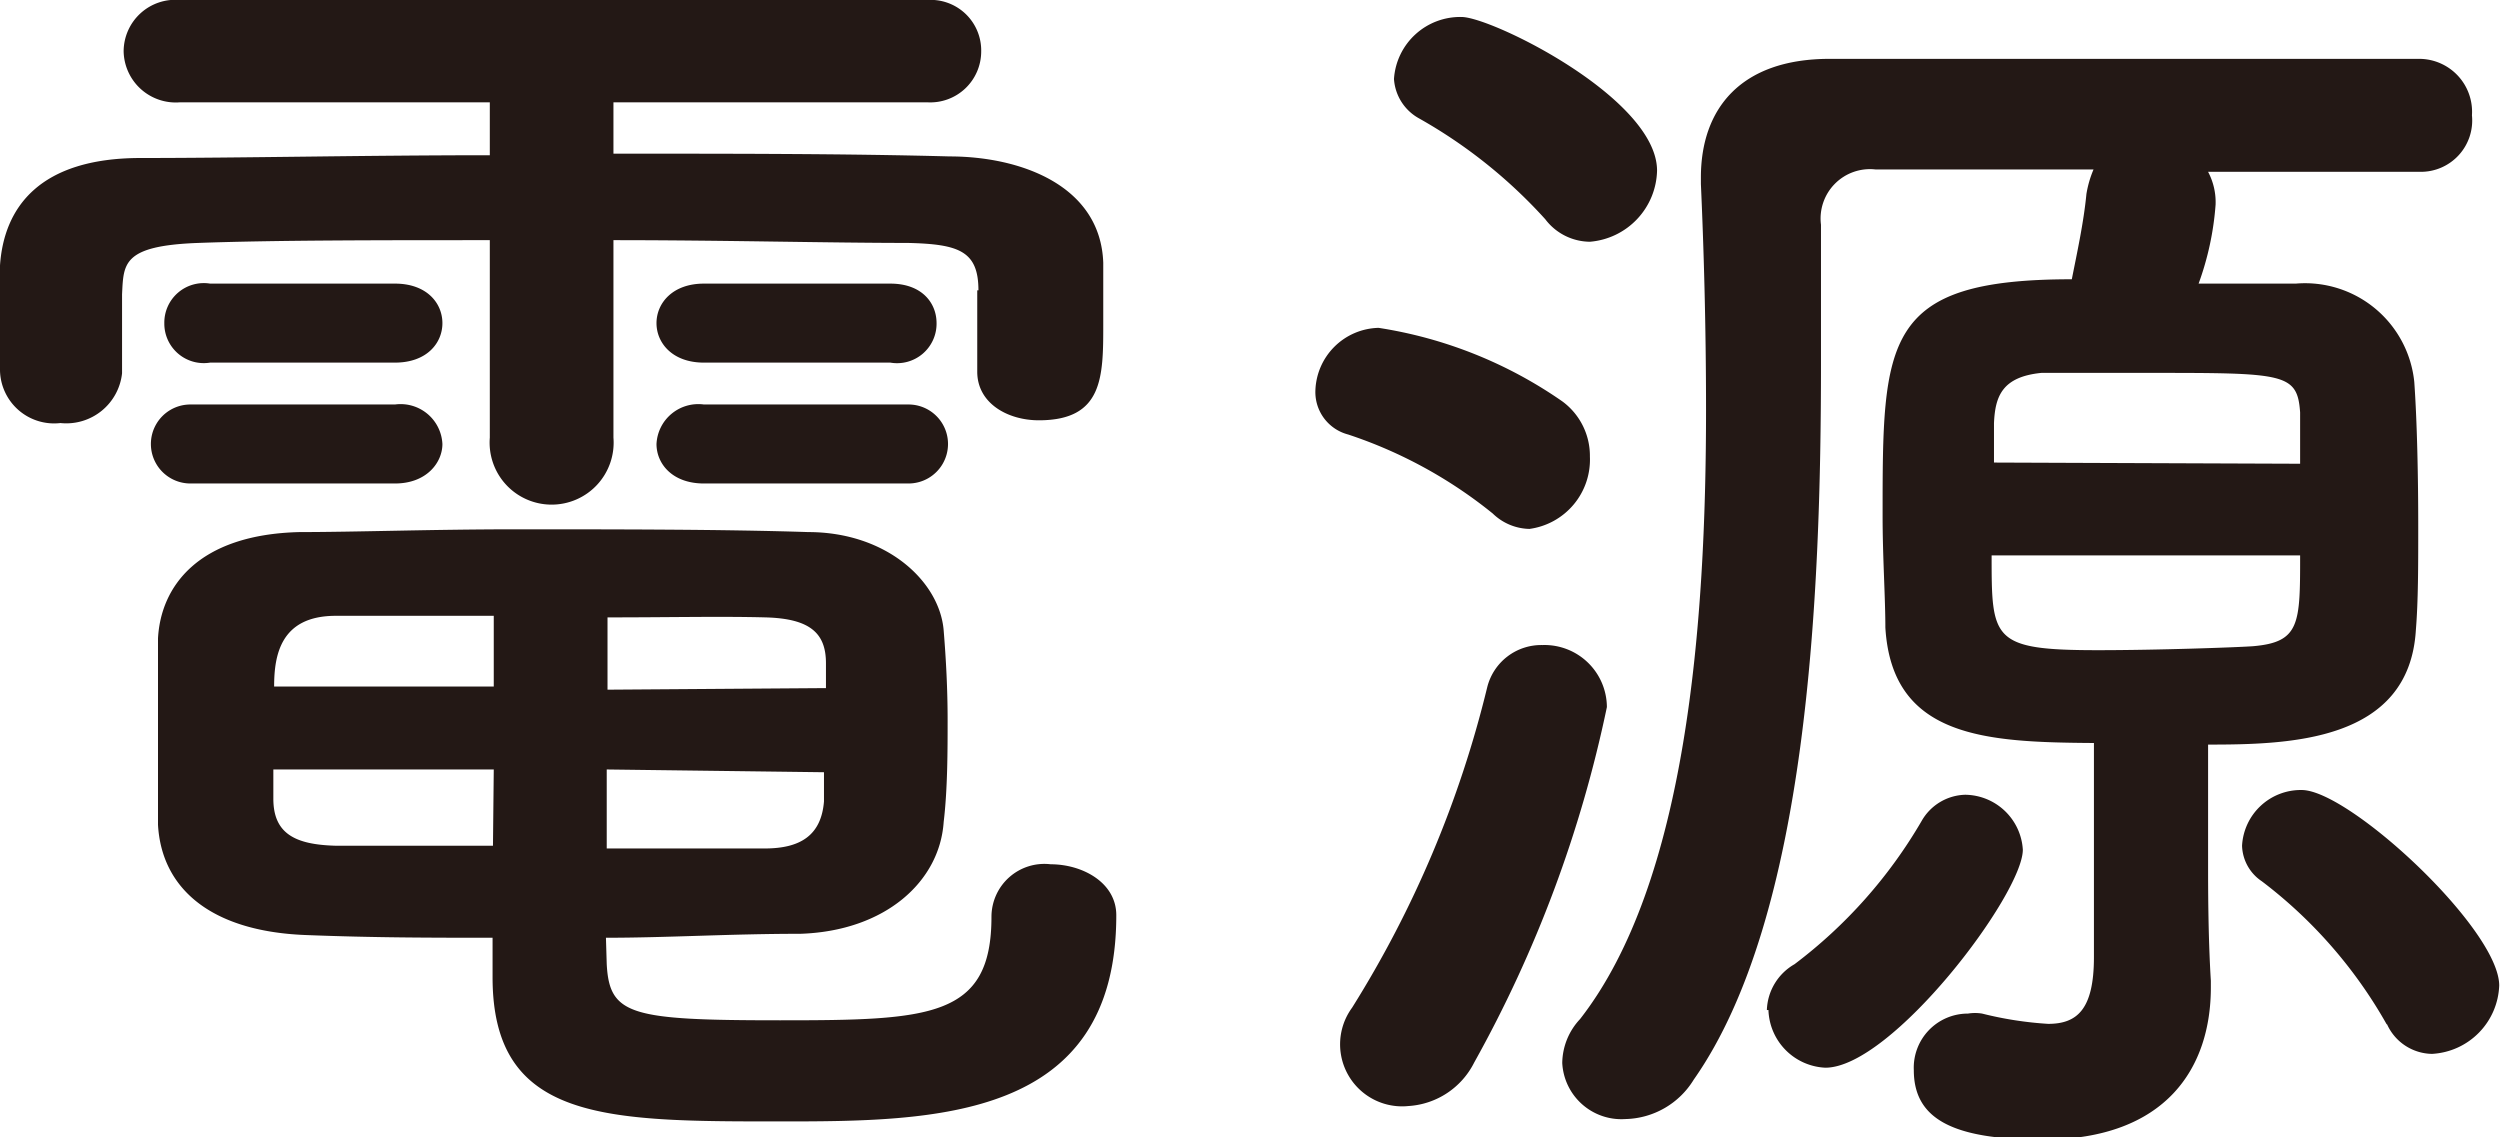 <svg xmlns="http://www.w3.org/2000/svg" viewBox="0 0 63.29 28.79"><defs><style>.cls-1{fill:#231815}</style></defs><g id="レイヤー_2" data-name="レイヤー 2"><g id="レイヤー_1-2" data-name="レイヤー 1"><path class="cls-1" d="M24.77 7.35c0-1-.5-1.17-1.79-1.2-2 0-4.69-.07-7.45-.07v5a1.57 1.57 0 11-3.13 0v-5c-2.79 0-5.45 0-7.38.07s-1.89.53-1.93 1.3v2a1.42 1.42 0 01-1.56 1.26A1.37 1.37 0 010 9.38V8.11 6.72C.1 5.25 1 4 3.56 4s5.72-.07 8.84-.07V2.59H4.56A1.32 1.32 0 013.13 1.3 1.31 1.31 0 014.56 0h18.91a1.28 1.28 0 011.37 1.3 1.29 1.29 0 01-1.37 1.29h-7.94v1.3c3 0 5.92 0 8.51.07 1.79 0 3.82.73 3.89 2.69v1.56c0 1.33 0 2.43-1.63 2.43-.79 0-1.56-.43-1.56-1.23V7.35zM4.82 12.24a1 1 0 110-2H10a1.06 1.06 0 011.2 1c0 .47-.4 1-1.2 1zm10.54 12.17c.07 1.29.6 1.42 4.39 1.42s5.35-.06 5.35-2.62a1.34 1.34 0 011.5-1.33c.8 0 1.66.46 1.66 1.29 0 5.19-4.59 5.22-8.51 5.22-4.42 0-7.28 0-7.28-3.65v-1c-1.5 0-3 0-4.76-.07-2.39-.1-3.62-1.19-3.71-2.79v-2.43-2.29c.07-1.3 1-2.63 3.59-2.69 1.4 0 3.36-.07 5.46-.07 2.56 0 5.28 0 7.41.07 2 0 3.33 1.26 3.43 2.49.06.73.1 1.5.1 2.26s0 1.76-.1 2.59c-.1 1.5-1.47 2.76-3.63 2.83-1.79 0-3.36.1-4.92.1zM5.32 9.18a1 1 0 01-1.16-1 1 1 0 011.16-1H10c.8 0 1.2.49 1.2 1s-.4 1-1.2 1zm7.18 6.41h-4c-1.4 0-1.56 1-1.56 1.79h5.56zm0 3.89H6.92v.74c0 .89.56 1.16 1.56 1.19h4zm8.41-2.06v-.63c0-.76-.4-1.13-1.53-1.16s-2.46 0-4 0v1.83zm-5.55 2.06v2h4c.9 0 1.43-.33 1.5-1.19v-.74zm2.46-10.3c-.8 0-1.2-.5-1.2-1s.4-1 1.2-1h4.72c.8 0 1.17.49 1.17 1a1 1 0 01-1.17 1zm0 3.06c-.8 0-1.2-.5-1.2-1a1.06 1.06 0 011.2-1H23a1 1 0 110 2zM37.79 13a11.61 11.61 0 00-3.66-2 1.11 1.11 0 01-.83-1.1 1.64 1.64 0 011.6-1.6 11.1 11.1 0 014.65 1.86 1.71 1.71 0 01.7 1.4 1.77 1.77 0 01-1.53 1.83 1.37 1.37 0 01-.93-.39zm-2.13 15a1.57 1.57 0 01-1.43-2.49 27.46 27.46 0 003.42-8.11 1.41 1.41 0 011.4-1.07 1.58 1.58 0 011.63 1.57 31.79 31.79 0 01-3.36 9 2 2 0 01-1.66 1.1zm3.46-22.45A12.72 12.72 0 0035.93 3a1.23 1.23 0 01-.64-1A1.68 1.68 0 0137 .43c.76 0 4.95 2.06 4.95 3.89a1.85 1.85 0 01-1.7 1.8 1.43 1.43 0 01-1.13-.57zm8.61 10.34c0-.76-.07-1.79-.07-2.82 0-4.46 0-6 4.79-6 .13-.66.3-1.43.37-2.16a2.69 2.69 0 01.18-.62h-5.52a1.25 1.25 0 00-1.38 1.4v3.52c0 5.85-.33 14-3.22 18.12a2.08 2.08 0 01-1.73 1 1.5 1.5 0 01-1.6-1.42A1.65 1.65 0 0140 25.8c2.7-3.46 3.19-10 3.19-15.43 0-2.16-.06-4.15-.13-5.71v-.17c0-1.73 1-3 3.26-3h14.93a1.34 1.34 0 011.33 1.43 1.3 1.3 0 01-1.3 1.43H55.9a1.64 1.64 0 01.19.83 7.41 7.41 0 01-.43 2h2.46a2.78 2.78 0 013 2.49c.07 1 .1 2.36.1 3.66 0 1 0 1.89-.06 2.62-.17 2.83-3.2 2.9-5.26 2.9v3.05c0 .54 0 1.8.07 2.93V25c0 2-1.1 3.85-4.26 3.85-2.29 0-3.26-.53-3.26-1.76a1.37 1.37 0 011.37-1.43 1.11 1.11 0 01.36 0 9.13 9.13 0 001.67.26c.73 0 1.16-.36 1.16-1.69v-.1-5.32c-2.72-.02-5.11-.12-5.28-2.92zm-3 9.68a1.39 1.39 0 01.7-1.16 12.26 12.26 0 003.22-3.63 1.31 1.31 0 011.1-.66 1.48 1.48 0 011.46 1.39c0 1.13-3.32 5.52-5 5.52a1.51 1.51 0 01-1.44-1.46zm13.5-13.83v-1.3c-.07-1-.4-1-3.83-1h-2.72c-1 .1-1.17.6-1.2 1.27v1zm-7.81 2.32c0 2.13 0 2.4 2.69 2.4 1.5 0 3.49-.07 3.92-.1 1.2-.1 1.2-.57 1.2-2.3zm10 11.87a11.83 11.83 0 00-3.16-3.62 1.12 1.12 0 01-.5-.9A1.49 1.49 0 0158.27 20c1.2 0 5 3.52 5 4.95a1.8 1.8 0 01-1.7 1.73 1.27 1.27 0 01-1.14-.75z"/></g></g></svg>